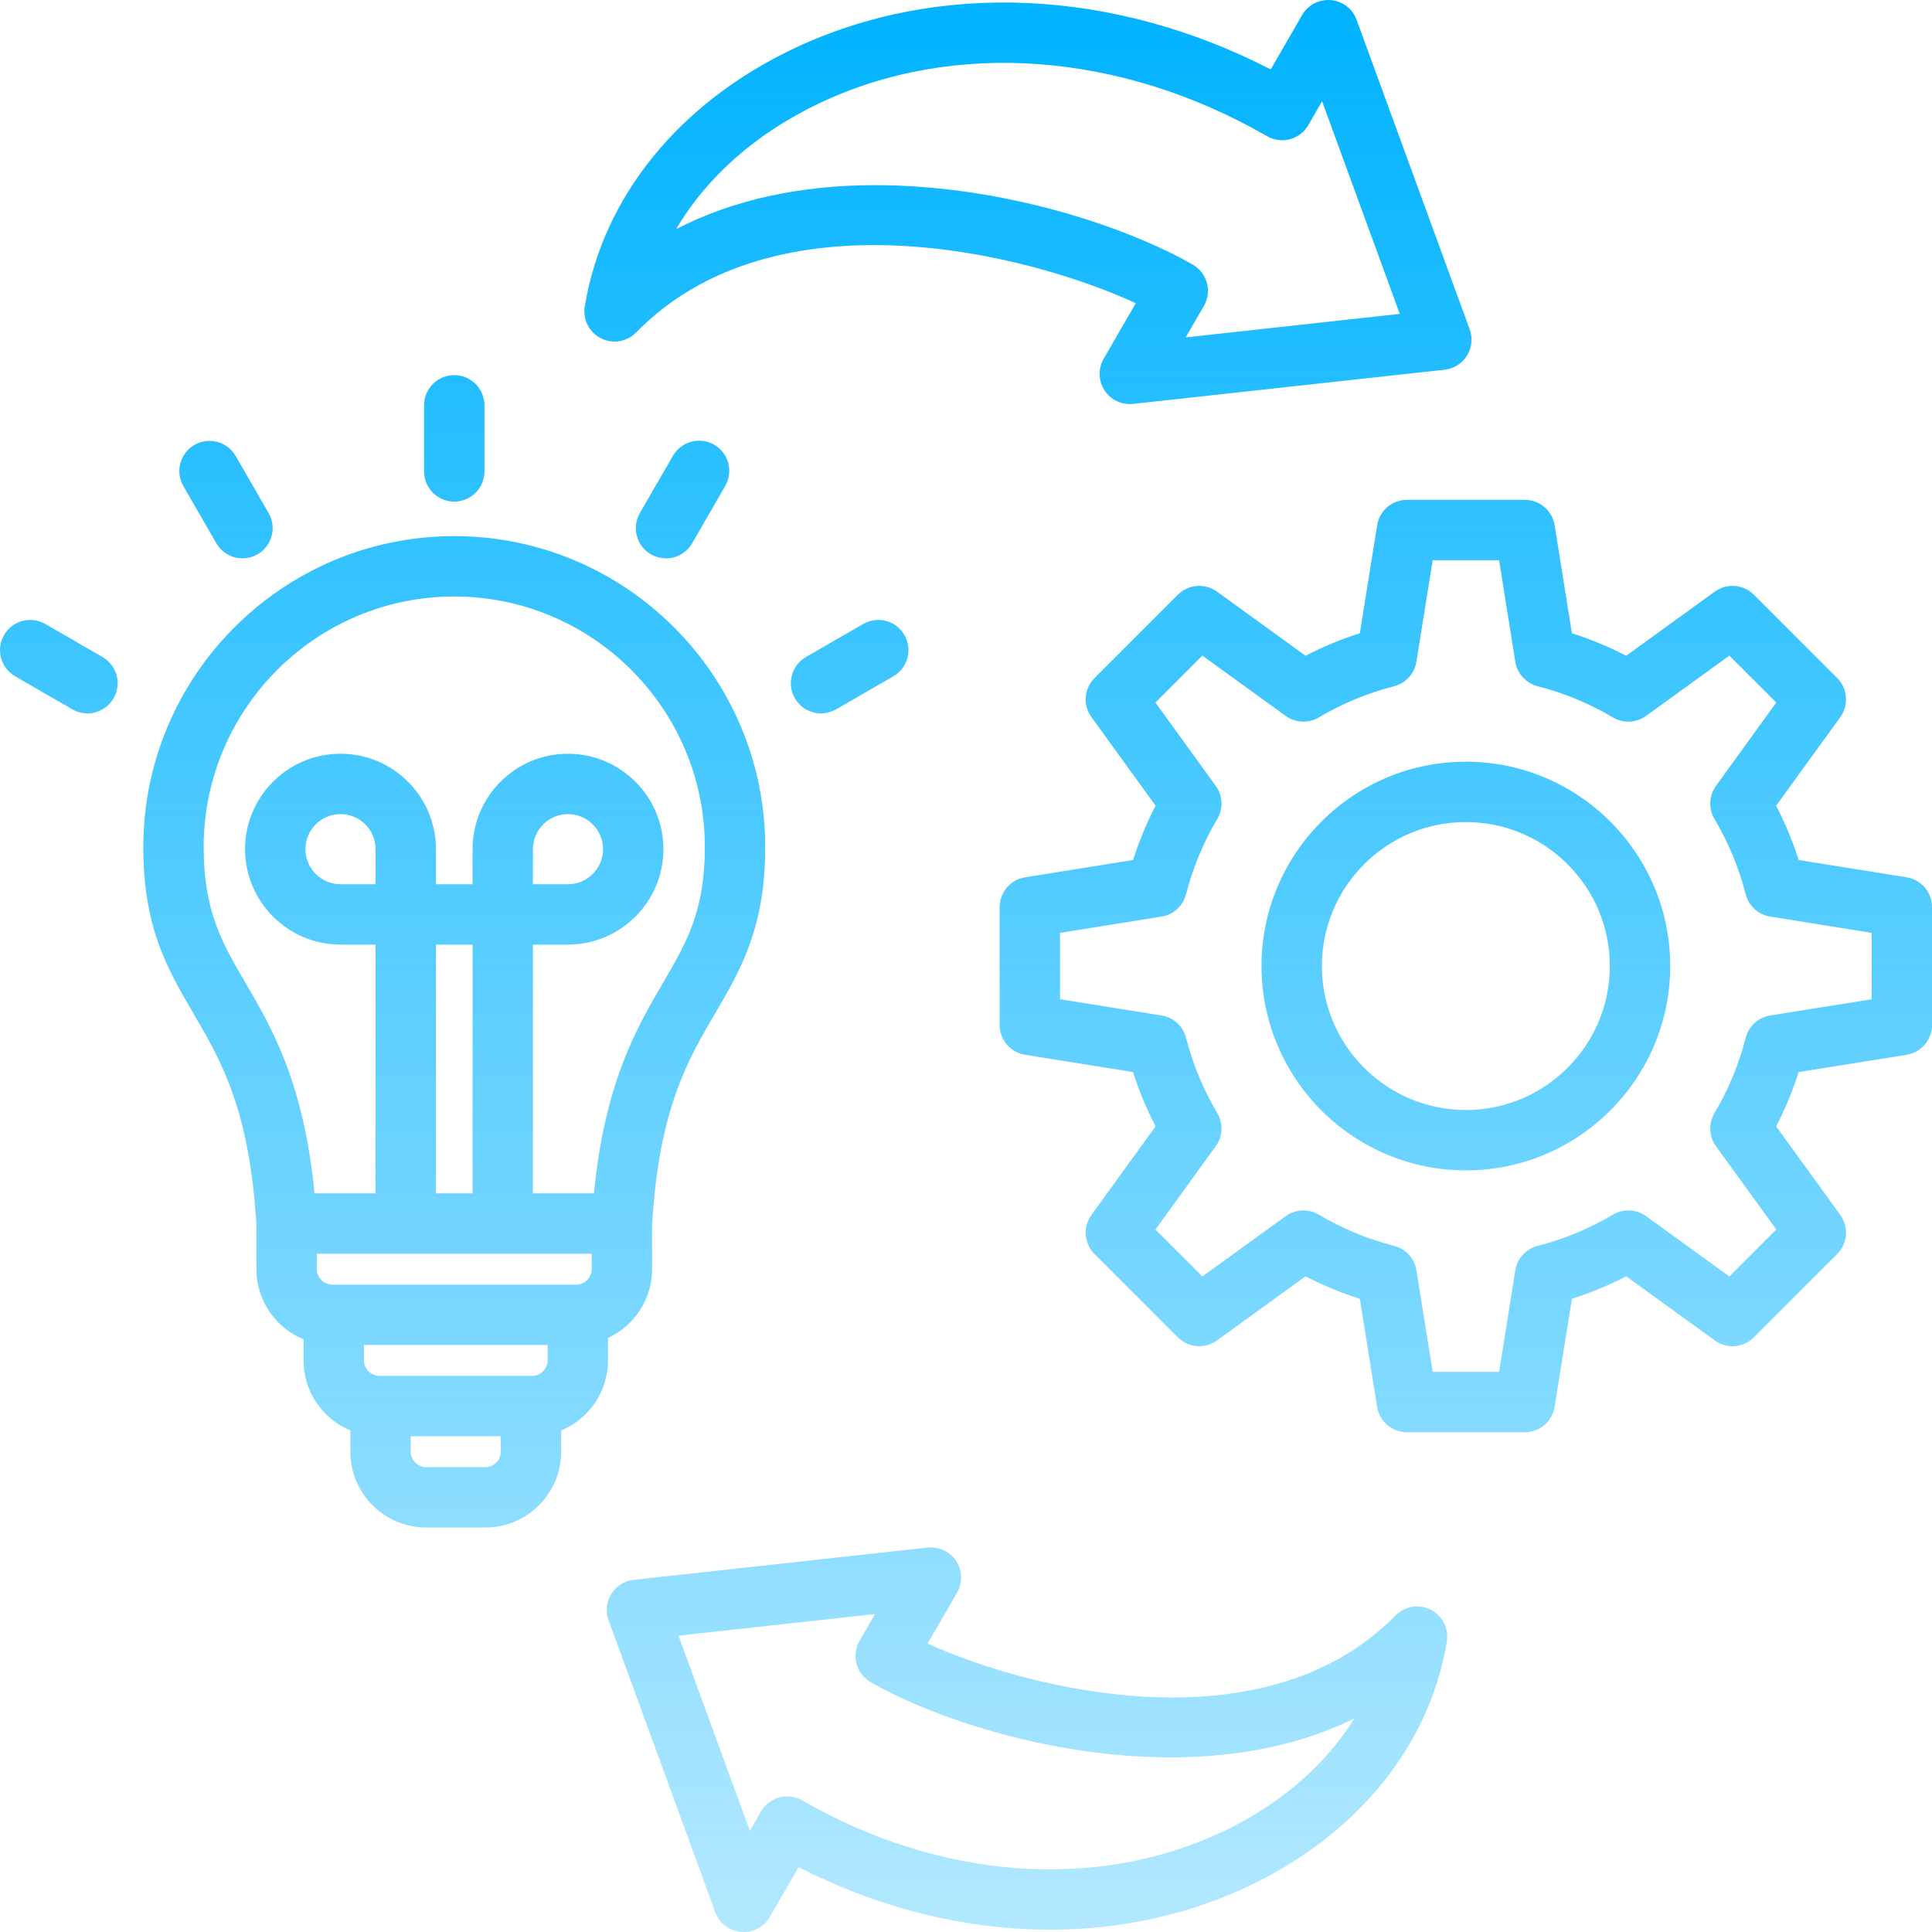 <svg xmlns="http://www.w3.org/2000/svg" width="52" height="52" viewBox="0 0 52 52" fill="none"><path d="M16.174 9.105C16.328 9.183 16.503 9.21 16.673 9.182C16.844 9.154 17.001 9.072 17.121 8.948C20.871 5.12 27.637 6.807 30.569 8.161L29.705 9.657C29.63 9.787 29.593 9.936 29.597 10.086C29.601 10.236 29.647 10.382 29.729 10.508C29.811 10.633 29.926 10.734 30.062 10.798C30.198 10.862 30.348 10.888 30.498 10.871L38.883 9.951C39.005 9.937 39.123 9.896 39.227 9.83C39.331 9.765 39.419 9.676 39.484 9.572C39.549 9.467 39.59 9.349 39.602 9.226C39.615 9.104 39.599 8.98 39.557 8.864L36.513 0.534C36.46 0.389 36.367 0.261 36.244 0.167C36.121 0.073 35.974 0.016 35.82 0.003C35.666 -0.01 35.512 0.021 35.374 0.092C35.237 0.163 35.123 0.272 35.046 0.406L34.202 1.869C29.984 -0.308 25.243 -0.53 21.374 1.302C18.277 2.768 16.224 5.299 15.739 8.248C15.711 8.419 15.738 8.594 15.816 8.748C15.895 8.902 16.02 9.027 16.174 9.105ZM22.069 2.771C25.676 1.063 30.174 1.398 34.103 3.666C34.195 3.719 34.297 3.754 34.403 3.768C34.509 3.782 34.616 3.775 34.719 3.747C34.928 3.691 35.105 3.555 35.213 3.368L35.584 2.725L37.675 8.448L31.914 9.081L32.403 8.234C32.457 8.142 32.491 8.04 32.505 7.934C32.519 7.828 32.512 7.721 32.484 7.618C32.457 7.515 32.409 7.418 32.344 7.333C32.279 7.249 32.198 7.178 32.106 7.124C30.665 6.293 27.861 5.243 24.701 5.024C24.321 4.997 23.941 4.984 23.56 4.983C21.523 4.983 19.715 5.384 18.199 6.166C19.023 4.764 20.355 3.582 22.069 2.771ZM51.318 23.613L48.411 23.147C48.251 22.644 48.048 22.155 47.805 21.686L49.532 19.301C49.645 19.145 49.699 18.953 49.684 18.76C49.669 18.567 49.585 18.387 49.449 18.25L47.205 16.006C47.068 15.87 46.888 15.787 46.695 15.771C46.502 15.756 46.31 15.81 46.154 15.923L43.769 17.65C43.3 17.407 42.811 17.204 42.308 17.044L41.843 14.137C41.812 13.946 41.715 13.773 41.568 13.647C41.42 13.522 41.234 13.453 41.04 13.453H37.868C37.675 13.453 37.488 13.522 37.341 13.647C37.194 13.773 37.096 13.946 37.066 14.137L36.6 17.044C36.097 17.204 35.608 17.407 35.139 17.65L32.754 15.923C32.598 15.81 32.406 15.756 32.213 15.771C32.02 15.786 31.84 15.87 31.703 16.006L29.46 18.25C29.323 18.387 29.239 18.567 29.224 18.76C29.209 18.953 29.263 19.145 29.376 19.301L31.103 21.686C30.86 22.155 30.657 22.644 30.497 23.147L27.59 23.613C27.399 23.643 27.226 23.741 27.1 23.888C26.975 24.035 26.906 24.221 26.906 24.415V27.587C26.906 27.78 26.975 27.967 27.1 28.114C27.226 28.261 27.399 28.359 27.59 28.39L30.497 28.855C30.657 29.358 30.86 29.847 31.103 30.316L29.376 32.701C29.263 32.858 29.209 33.049 29.224 33.242C29.239 33.434 29.323 33.615 29.459 33.752L31.703 35.995C31.84 36.132 32.02 36.215 32.213 36.231C32.406 36.246 32.597 36.192 32.754 36.079L35.139 34.352C35.608 34.595 36.097 34.798 36.6 34.958L37.065 37.865C37.096 38.056 37.193 38.229 37.34 38.355C37.487 38.48 37.674 38.549 37.868 38.549H41.04C41.233 38.549 41.42 38.48 41.567 38.355C41.715 38.229 41.812 38.056 41.843 37.865L42.308 34.958C42.811 34.797 43.3 34.595 43.769 34.352L46.154 36.079C46.31 36.192 46.502 36.246 46.695 36.231C46.888 36.215 47.068 36.132 47.205 35.995L49.449 33.752C49.585 33.615 49.669 33.434 49.684 33.242C49.699 33.049 49.645 32.858 49.532 32.701L47.805 30.316C48.048 29.847 48.251 29.358 48.411 28.855L51.318 28.39C51.509 28.359 51.682 28.261 51.808 28.114C51.933 27.967 52.002 27.78 52.002 27.587V24.415C52.002 24.221 51.933 24.035 51.808 23.888C51.682 23.741 51.509 23.643 51.318 23.613ZM50.377 26.895L47.644 27.332C47.488 27.357 47.342 27.427 47.225 27.534C47.108 27.641 47.025 27.78 46.986 27.933C46.803 28.645 46.52 29.328 46.145 29.96C46.064 30.096 46.025 30.253 46.032 30.411C46.04 30.569 46.093 30.722 46.186 30.851L47.81 33.093L46.546 34.356L44.304 32.733C44.175 32.64 44.023 32.587 43.864 32.579C43.706 32.572 43.549 32.611 43.413 32.692C42.781 33.067 42.098 33.35 41.386 33.533C41.233 33.572 41.094 33.655 40.987 33.772C40.88 33.889 40.81 34.035 40.785 34.191L40.348 36.924H38.561L38.123 34.191C38.098 34.035 38.028 33.889 37.921 33.772C37.814 33.655 37.676 33.572 37.522 33.533C36.81 33.35 36.128 33.068 35.496 32.692C35.359 32.611 35.202 32.572 35.044 32.58C34.886 32.587 34.733 32.64 34.605 32.733L32.362 34.356L31.099 33.093L32.722 30.851C32.815 30.722 32.869 30.569 32.876 30.411C32.883 30.253 32.844 30.096 32.763 29.96C32.388 29.328 32.105 28.645 31.923 27.933C31.883 27.779 31.8 27.641 31.683 27.534C31.566 27.427 31.42 27.357 31.264 27.332L28.531 26.895V25.108L31.264 24.67C31.42 24.645 31.566 24.575 31.683 24.468C31.8 24.361 31.883 24.223 31.923 24.069C32.105 23.357 32.388 22.675 32.763 22.043C32.844 21.906 32.883 21.749 32.876 21.591C32.868 21.433 32.815 21.28 32.722 21.152L31.099 18.909L32.362 17.646L34.605 19.269C34.733 19.362 34.886 19.415 35.044 19.422C35.202 19.43 35.359 19.391 35.495 19.31C36.128 18.935 36.81 18.652 37.522 18.47C37.676 18.43 37.814 18.347 37.921 18.23C38.028 18.113 38.098 17.967 38.123 17.811L38.561 15.078H40.348L40.785 17.811C40.81 17.967 40.88 18.113 40.987 18.23C41.094 18.347 41.233 18.43 41.386 18.47C42.098 18.652 42.781 18.935 43.413 19.31C43.549 19.391 43.706 19.43 43.864 19.423C44.022 19.415 44.175 19.362 44.303 19.269L46.546 17.646L47.809 18.909L46.186 21.152C46.093 21.28 46.039 21.433 46.032 21.591C46.025 21.749 46.064 21.906 46.145 22.043C46.52 22.675 46.803 23.357 46.986 24.069C47.025 24.223 47.108 24.361 47.225 24.468C47.342 24.575 47.488 24.645 47.644 24.67L50.377 25.108V26.895ZM39.454 20.501C36.421 20.501 33.954 22.968 33.954 26.001C33.954 29.034 36.421 31.501 39.454 31.501C42.487 31.501 44.954 29.034 44.954 26.001C44.954 22.968 42.487 20.501 39.454 20.501ZM39.454 29.876C37.317 29.876 35.579 28.138 35.579 26.001C35.579 23.864 37.317 22.126 39.454 22.126C41.591 22.126 43.329 23.864 43.329 26.001C43.329 28.138 41.591 29.876 39.454 29.876ZM16.364 36.617V36.011C17.063 35.688 17.551 34.981 17.551 34.16V32.96C17.736 29.858 18.505 28.544 19.249 27.273C19.941 26.089 20.596 24.971 20.596 22.8C20.596 18.185 16.841 14.43 12.226 14.43C7.611 14.43 3.857 18.185 3.857 22.8C3.857 24.971 4.511 26.089 5.204 27.273C5.947 28.544 6.716 29.858 6.901 32.96V34.16C6.901 35.013 7.427 35.743 8.17 36.048V36.617C8.17 37.465 8.691 38.194 9.43 38.501V39.073C9.43 40.198 10.345 41.113 11.47 41.113H13.064C14.189 41.113 15.104 40.198 15.104 39.073V38.501C15.843 38.194 16.364 37.465 16.364 36.617ZM14.323 37.032H10.211C9.986 37.032 9.795 36.842 9.795 36.617V36.201H14.739V36.617C14.739 36.842 14.549 37.032 14.323 37.032ZM8.942 34.576C8.717 34.576 8.526 34.386 8.526 34.16V33.745H15.926V34.16C15.926 34.386 15.736 34.576 15.511 34.576H8.942ZM10.109 23.799H9.165C8.645 23.799 8.221 23.376 8.221 22.855C8.221 22.335 8.645 21.912 9.165 21.912C9.685 21.912 10.109 22.335 10.109 22.855V23.799ZM12.719 32.12H11.734V25.424H12.719V32.12ZM5.482 22.8C5.482 19.081 8.507 16.055 12.226 16.055C15.945 16.055 18.971 19.081 18.971 22.8C18.971 24.53 18.474 25.378 17.846 26.452C17.141 27.657 16.276 29.135 15.986 32.12H14.344V25.424H15.287C16.703 25.424 17.856 24.272 17.856 22.855C17.856 21.439 16.703 20.287 15.287 20.287C13.871 20.287 12.719 21.439 12.719 22.855V23.799H11.734V22.855C11.734 21.439 10.581 20.287 9.165 20.287C7.749 20.287 6.596 21.439 6.596 22.855C6.596 24.272 7.749 25.424 9.165 25.424H10.109V32.12H8.466C8.176 29.135 7.311 27.657 6.606 26.452C5.978 25.378 5.482 24.53 5.482 22.8ZM14.344 23.799V22.855C14.344 22.335 14.767 21.912 15.287 21.912C15.807 21.912 16.231 22.335 16.231 22.855C16.231 23.376 15.807 23.799 15.287 23.799H14.344ZM13.064 39.488H11.47C11.245 39.488 11.055 39.298 11.055 39.073V38.657H13.479V39.073C13.479 39.298 13.289 39.488 13.064 39.488ZM11.414 12.688V10.909C11.414 10.693 11.499 10.486 11.652 10.334C11.804 10.182 12.011 10.096 12.226 10.096C12.441 10.096 12.648 10.182 12.801 10.334C12.953 10.486 13.039 10.693 13.039 10.909V12.688C13.039 12.904 12.953 13.111 12.801 13.263C12.648 13.415 12.441 13.501 12.226 13.501C12.011 13.501 11.804 13.415 11.652 13.263C11.499 13.111 11.414 12.904 11.414 12.688ZM4.933 13.08C4.827 12.894 4.799 12.673 4.855 12.466C4.911 12.259 5.047 12.082 5.233 11.975C5.419 11.868 5.639 11.838 5.847 11.893C6.054 11.948 6.232 12.083 6.34 12.268L7.23 13.809C7.283 13.902 7.318 14.004 7.332 14.11C7.346 14.215 7.339 14.323 7.311 14.426C7.284 14.529 7.236 14.626 7.171 14.71C7.106 14.795 7.025 14.866 6.933 14.919C6.84 14.973 6.738 15.007 6.632 15.021C6.527 15.035 6.419 15.028 6.316 15.001C6.213 14.973 6.116 14.925 6.032 14.86C5.947 14.795 5.876 14.714 5.823 14.622L4.933 13.08ZM3.058 18.794C3.004 18.887 2.933 18.968 2.849 19.033C2.764 19.098 2.667 19.145 2.564 19.173C2.461 19.201 2.354 19.208 2.248 19.194C2.142 19.18 2.04 19.145 1.948 19.092L0.406 18.202C0.314 18.148 0.233 18.077 0.168 17.992C0.103 17.908 0.055 17.811 0.028 17.708C6.24e-05 17.605 -0.007 17.498 0.007 17.392C0.021 17.286 0.056 17.184 0.109 17.092C0.162 16.999 0.233 16.918 0.318 16.853C0.403 16.788 0.499 16.741 0.602 16.713C0.705 16.686 0.813 16.678 0.919 16.692C1.024 16.706 1.126 16.741 1.219 16.794L2.76 17.684C2.947 17.792 3.083 17.97 3.139 18.178C3.195 18.386 3.165 18.608 3.058 18.794ZM19.222 11.97C19.409 12.078 19.545 12.256 19.601 12.464C19.656 12.672 19.627 12.894 19.519 13.08L18.629 14.622C18.576 14.714 18.505 14.795 18.42 14.86C18.336 14.925 18.239 14.973 18.136 15.001C18.033 15.028 17.925 15.035 17.82 15.021C17.714 15.007 17.612 14.973 17.519 14.919C17.333 14.812 17.197 14.634 17.141 14.426C17.085 14.218 17.114 13.996 17.222 13.809L18.112 12.268C18.165 12.175 18.236 12.094 18.321 12.029C18.406 11.964 18.502 11.917 18.605 11.889C18.708 11.861 18.816 11.854 18.922 11.868C19.027 11.882 19.13 11.917 19.222 11.97ZM24.343 17.092C24.451 17.278 24.48 17.5 24.424 17.708C24.369 17.916 24.233 18.094 24.046 18.202L22.504 19.092C22.412 19.145 22.31 19.18 22.204 19.194C22.098 19.208 21.991 19.201 21.888 19.173C21.785 19.145 21.688 19.098 21.603 19.033C21.519 18.968 21.448 18.887 21.394 18.794C21.287 18.608 21.257 18.386 21.313 18.178C21.369 17.97 21.505 17.792 21.692 17.684L23.233 16.794C23.622 16.57 24.119 16.703 24.343 17.092ZM38.507 43.325C38.353 43.247 38.178 43.22 38.008 43.248C37.837 43.276 37.68 43.358 37.559 43.481C34.058 47.056 27.748 45.505 24.968 44.236L25.759 42.867C25.834 42.737 25.871 42.589 25.867 42.438C25.863 42.288 25.817 42.142 25.735 42.017C25.653 41.891 25.538 41.791 25.402 41.726C25.266 41.662 25.116 41.637 24.966 41.653L17.055 42.522C16.932 42.535 16.814 42.576 16.71 42.642C16.606 42.708 16.518 42.796 16.453 42.901C16.388 43.005 16.348 43.124 16.335 43.246C16.323 43.369 16.338 43.492 16.38 43.608L19.252 51.468C19.305 51.614 19.399 51.741 19.521 51.835C19.644 51.929 19.791 51.986 19.945 51.999C20.099 52.012 20.254 51.981 20.391 51.91C20.528 51.839 20.642 51.73 20.719 51.596L21.494 50.254C25.477 52.296 29.948 52.498 33.6 50.769C36.535 49.38 38.482 46.978 38.942 44.181C38.97 44.011 38.943 43.836 38.865 43.682C38.786 43.528 38.661 43.403 38.507 43.325ZM32.904 49.301C29.515 50.905 25.286 50.59 21.593 48.458C21.5 48.404 21.398 48.37 21.292 48.356C21.187 48.342 21.079 48.349 20.976 48.377C20.768 48.432 20.59 48.569 20.483 48.755L20.182 49.277L18.262 44.024L23.55 43.443L23.134 44.164C23.026 44.351 22.997 44.573 23.052 44.781C23.108 44.989 23.244 45.166 23.431 45.274C24.794 46.061 27.448 47.054 30.438 47.262C32.745 47.422 34.781 47.076 36.453 46.252C35.675 47.506 34.457 48.566 32.904 49.301Z" fill="url(#paint0_linear_111_252)"></path><defs><linearGradient id="paint0_linear_111_252" x1="26.001" y1="0" x2="26.001" y2="52.002" gradientUnits="userSpaceOnUse"><stop stop-color="#00B3FF"></stop><stop offset="1" stop-color="#00B3FF" stop-opacity="0.3"></stop></linearGradient></defs></svg>